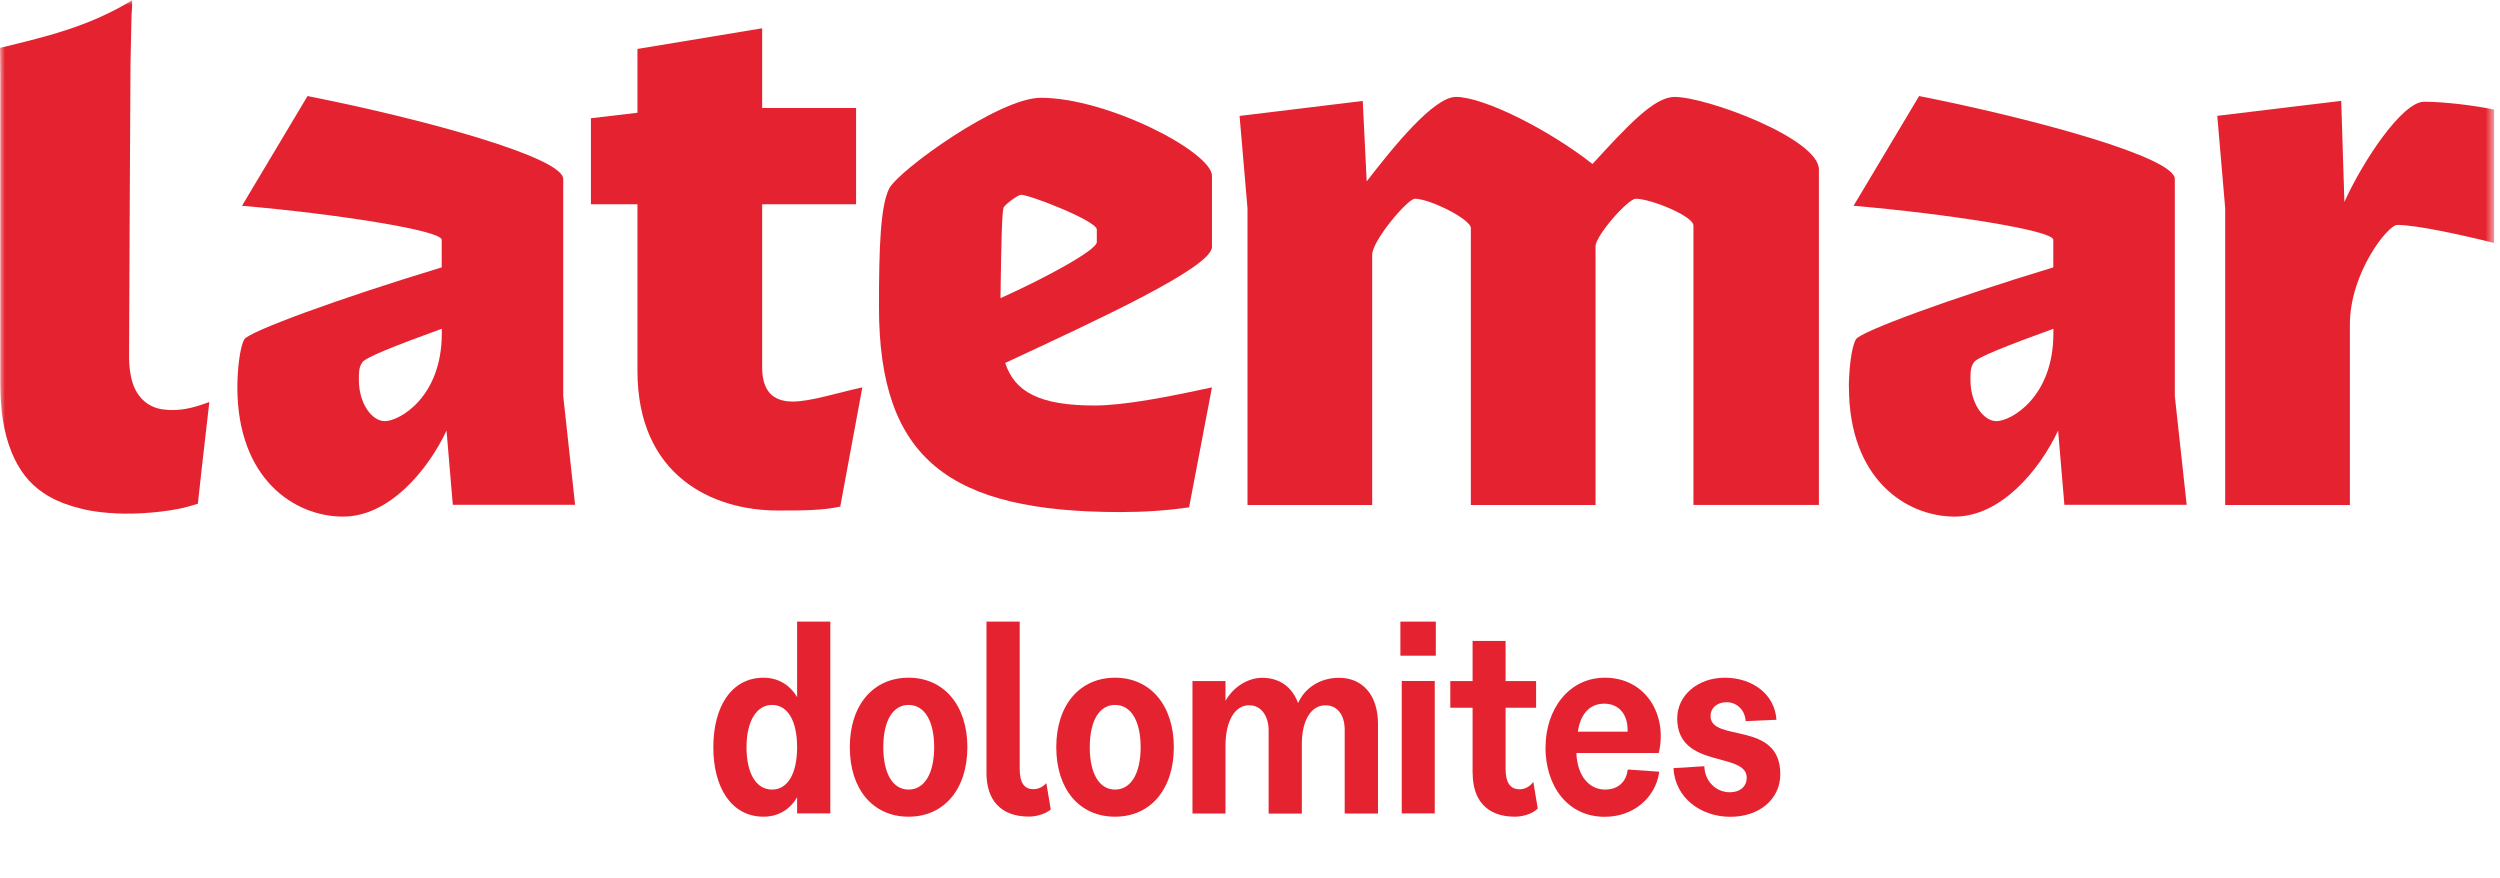 <svg width="259" height="91" viewBox="0 0 259 91" fill="none" xmlns="http://www.w3.org/2000/svg">
<g clip-path="url(#clip0_38_2)">
<mask id="mask0_38_2" style="mask-type:luminance" maskUnits="userSpaceOnUse" x="0" y="0" width="259" height="91">
<path d="M258.41 0H0V90.68H258.41V0Z" fill="white"/>
</mask>
<g mask="url(#mask0_38_2)">
<path d="M24.59 40.13C24.59 38.41 24.83 35.96 25.32 35.14C25.89 34.32 34.97 30.97 45.76 27.7V24.84C45.76 23.86 34.64 22.14 25.07 21.32L31.86 9.95C44.21 12.4 58.35 16.33 58.35 18.54V41.02L59.58 52.3H46.91L46.26 44.61C44.3 48.78 40.29 53.52 35.55 53.52C30.48 53.52 24.59 49.6 24.59 40.11M39.88 43.63C41.35 43.63 45.77 41.18 45.77 34.55V34.06C41.03 35.78 37.68 37.09 37.51 37.58C37.18 38.07 37.18 38.56 37.18 39.38C37.18 41.75 38.49 43.63 39.88 43.63Z" fill="#E52330"/>
<path d="M66.04 38.41V21.16H61.22V12.25L66.04 11.68V5.07L78.96 2.93V11.19H88.69V21.16H78.96V38.08C78.96 41.02 80.6 41.6 82.15 41.6C83.95 41.6 86.73 40.7 89.34 40.13L87.05 52.48C85.25 52.89 83.04 52.89 80.59 52.89C73.8 52.89 66.04 49.29 66.04 38.42" fill="#E52330"/>
<path d="M116.08 53.05C98.34 53.05 91.06 47.57 91.06 31.79C91.06 25.58 91.22 21.32 92.12 19.53C93.1 17.65 103.49 10.13 107.82 10.13C114.77 10.13 125.56 15.77 125.56 18.22V25.58C125.56 27.7 113.62 33.18 104.14 37.6C105.12 40.62 107.74 42.01 113.38 42.01C116.49 42.01 121.06 41.11 125.56 40.13L123.19 52.56C120.9 52.89 118.61 53.05 116.08 53.05ZM113.63 25.09V23.78C113.63 22.88 106.68 20.18 105.78 20.18C105.45 20.18 104.15 21.16 103.98 21.49C103.82 21.82 103.73 24.76 103.65 30.89C108.39 28.76 113.63 25.9 113.63 25.08" fill="#E52330"/>
<path d="M141.18 10.45L141.59 18.79C144.37 15.19 148.54 10.04 150.83 10.04C153.69 10.04 160.4 13.39 164.98 16.99C168.58 13.07 171.36 10.04 173.48 10.04C176.83 10.04 188.44 14.37 188.44 17.56V52.31H175.44V23.37C175.44 22.39 171.02 20.59 169.47 20.59C168.65 20.59 165.3 24.43 165.3 25.5V52.32H152.38V23.62C152.38 22.72 148.13 20.59 146.58 20.59C145.84 20.59 142.16 24.92 142.16 26.4V52.32H129.24V21.58L128.42 12.01L141.18 10.46V10.45Z" fill="#E52330"/>
<path d="M191.54 40.13C191.54 38.41 191.79 35.96 192.28 35.14C192.85 34.32 201.93 30.97 212.72 27.7V24.84C212.72 23.86 201.6 22.14 192.03 21.32L198.82 9.95C211.17 12.4 225.31 16.33 225.31 18.54V41.02L226.54 52.3H213.87L213.22 44.61C211.26 48.78 207.25 53.52 202.51 53.52C197.44 53.52 191.55 49.6 191.55 40.11M206.84 43.63C208.31 43.63 212.73 41.18 212.73 34.55V34.06C207.99 35.78 204.63 37.09 204.47 37.58C204.14 38.07 204.14 38.56 204.14 39.38C204.14 41.75 205.45 43.63 206.84 43.63Z" fill="#E52330"/>
<path d="M230.53 21.57L229.71 12L242.55 10.45L242.88 20.92C244.76 16.75 248.85 10.54 251.14 10.54C253.27 10.54 256.54 10.95 258.42 11.36V25.18C255.15 24.36 250.33 23.3 248.36 23.3C247.38 23.3 243.45 28.29 243.45 33.6V52.32H230.53V21.58V21.57Z" fill="#E52330"/>
<path d="M16.92 42.42C15.17 42.2 14.02 40.96 13.62 39.24C13.46 38.54 13.38 37.83 13.37 37.14C13.37 32.81 13.52 6.67 13.52 6.67C13.55 5.15 13.58 3.71 13.61 2.28C13.64 0.79 13.67 1.6 13.7 0.02C9.15 2.8 4.63 3.83 0 4.96L0.03 7.72V39.58C0.03 42.6 0.39 44.83 1.19 46.82C1.95 48.7 3.03 50.09 4.5 51.07C5.39 51.67 6.4 52.12 7.6 52.48C8.33 52.69 8.99 52.85 9.64 52.95C11.78 53.28 14.02 53.3 16.49 53.02C17.91 52.86 19.06 52.66 20.5 52.18C20.62 51.02 20.75 49.87 20.88 48.71L21.68 41.72V41.65C19.95 42.29 18.57 42.63 16.92 42.42Z" fill="#E52330"/>
<path d="M73.9 77.41C73.9 73.25 75.75 70.21 79.11 70.21C80.62 70.21 81.87 70.98 82.58 72.23V64.4H86.02V84.27H82.58V82.59C81.87 83.84 80.64 84.61 79.11 84.61C75.75 84.61 73.9 81.56 73.9 77.41ZM79.99 81.8C81.58 81.8 82.58 80.18 82.58 77.41C82.58 74.64 81.58 73.03 79.99 73.03C78.4 73.03 77.34 74.68 77.34 77.41C77.34 80.14 78.34 81.8 79.99 81.8Z" fill="#E52330"/>
<path d="M88.04 77.41C88.04 73.05 90.46 70.21 94.13 70.21C97.8 70.21 100.22 73.09 100.22 77.41C100.22 81.73 97.83 84.61 94.13 84.61C90.43 84.61 88.04 81.76 88.04 77.41ZM94.13 81.8C95.75 81.8 96.78 80.18 96.78 77.41C96.78 74.64 95.75 73.03 94.13 73.03C92.51 73.03 91.51 74.65 91.51 77.41C91.51 80.17 92.51 81.8 94.13 81.8Z" fill="#E52330"/>
<path d="M102.2 80.12V64.4H105.64V79.63C105.64 81.2 106.18 81.76 107.06 81.76C107.6 81.76 108.06 81.5 108.4 81.13L108.86 83.86C108.23 84.4 107.21 84.6 106.61 84.6C103.62 84.6 102.2 82.83 102.2 80.1" fill="#E52330"/>
<path d="M109.43 77.41C109.43 73.05 111.85 70.21 115.52 70.21C119.19 70.21 121.61 73.09 121.61 77.41C121.61 81.73 119.22 84.61 115.52 84.61C111.82 84.61 109.43 81.76 109.43 77.41ZM115.52 81.8C117.14 81.8 118.17 80.18 118.17 77.41C118.17 74.64 117.14 73.03 115.52 73.03C113.9 73.03 112.9 74.65 112.9 77.41C112.9 80.17 113.9 81.8 115.52 81.8Z" fill="#E52330"/>
<path d="M129.44 73.06C127.9 73.06 126.96 74.71 126.96 77.3V84.28H123.54V70.56H126.96V72.61C127.76 71.19 129.24 70.22 130.78 70.22C132.57 70.22 133.88 71.19 134.48 72.84C135.16 71.3 136.73 70.22 138.72 70.22C141.14 70.22 142.76 71.98 142.76 75V84.28H139.31V75.6C139.31 74.06 138.54 73.07 137.32 73.07C135.78 73.07 134.87 74.69 134.87 77.09V84.29H131.43V75.69C131.43 74.1 130.6 73.07 129.44 73.07" fill="#E52330"/>
<path d="M145.08 64.4H148.75V67.93H145.08V64.4ZM145.22 70.55H148.64V84.27H145.22V70.55Z" fill="#E52330"/>
<path d="M152.56 80.12V73.32H150.25V70.56H152.56V66.4H155.98V70.56H159.14V73.32H155.98V79.64C155.98 81.21 156.55 81.77 157.43 81.77C157.97 81.77 158.48 81.51 158.85 81L159.31 83.76C158.71 84.39 157.6 84.61 156.95 84.61C153.99 84.61 152.57 82.84 152.57 80.11" fill="#E52330"/>
<path d="M160.12 77.41C160.12 73.51 162.51 70.21 166.27 70.21C170.43 70.21 172.79 73.97 171.85 78.01H163.31C163.43 80.63 164.82 81.8 166.27 81.8C167.64 81.8 168.49 81 168.63 79.72L171.9 79.95C171.53 82.65 169.22 84.62 166.26 84.62C162.3 84.62 160.11 81.32 160.11 77.42M168.62 75.8C168.68 74.04 167.74 72.9 166.2 72.9C164.66 72.9 163.72 74.01 163.47 75.8H168.62Z" fill="#E52330"/>
<path d="M173.35 79.58L176.57 79.38C176.6 80.89 177.74 82.08 179.22 82.08C180.3 82.08 180.96 81.45 180.96 80.57C180.96 77.84 173.76 79.71 173.76 74.42C173.76 72.06 175.87 70.21 178.69 70.21C181.51 70.21 183.87 71.89 184.04 74.57L180.85 74.71C180.79 73.57 179.94 72.75 178.89 72.75C177.84 72.75 177.21 73.38 177.21 74.17C177.21 76.96 184.44 74.6 184.44 80.21C184.44 82.77 182.3 84.62 179.26 84.62C176.22 84.62 173.54 82.68 173.37 79.58" fill="#E52330"/>
</g>
</g>
<defs>
<clipPath id="clip0_38_2">
<rect width="258.41" height="90.68" fill="white"/>
</clipPath>
</defs>
</svg>
